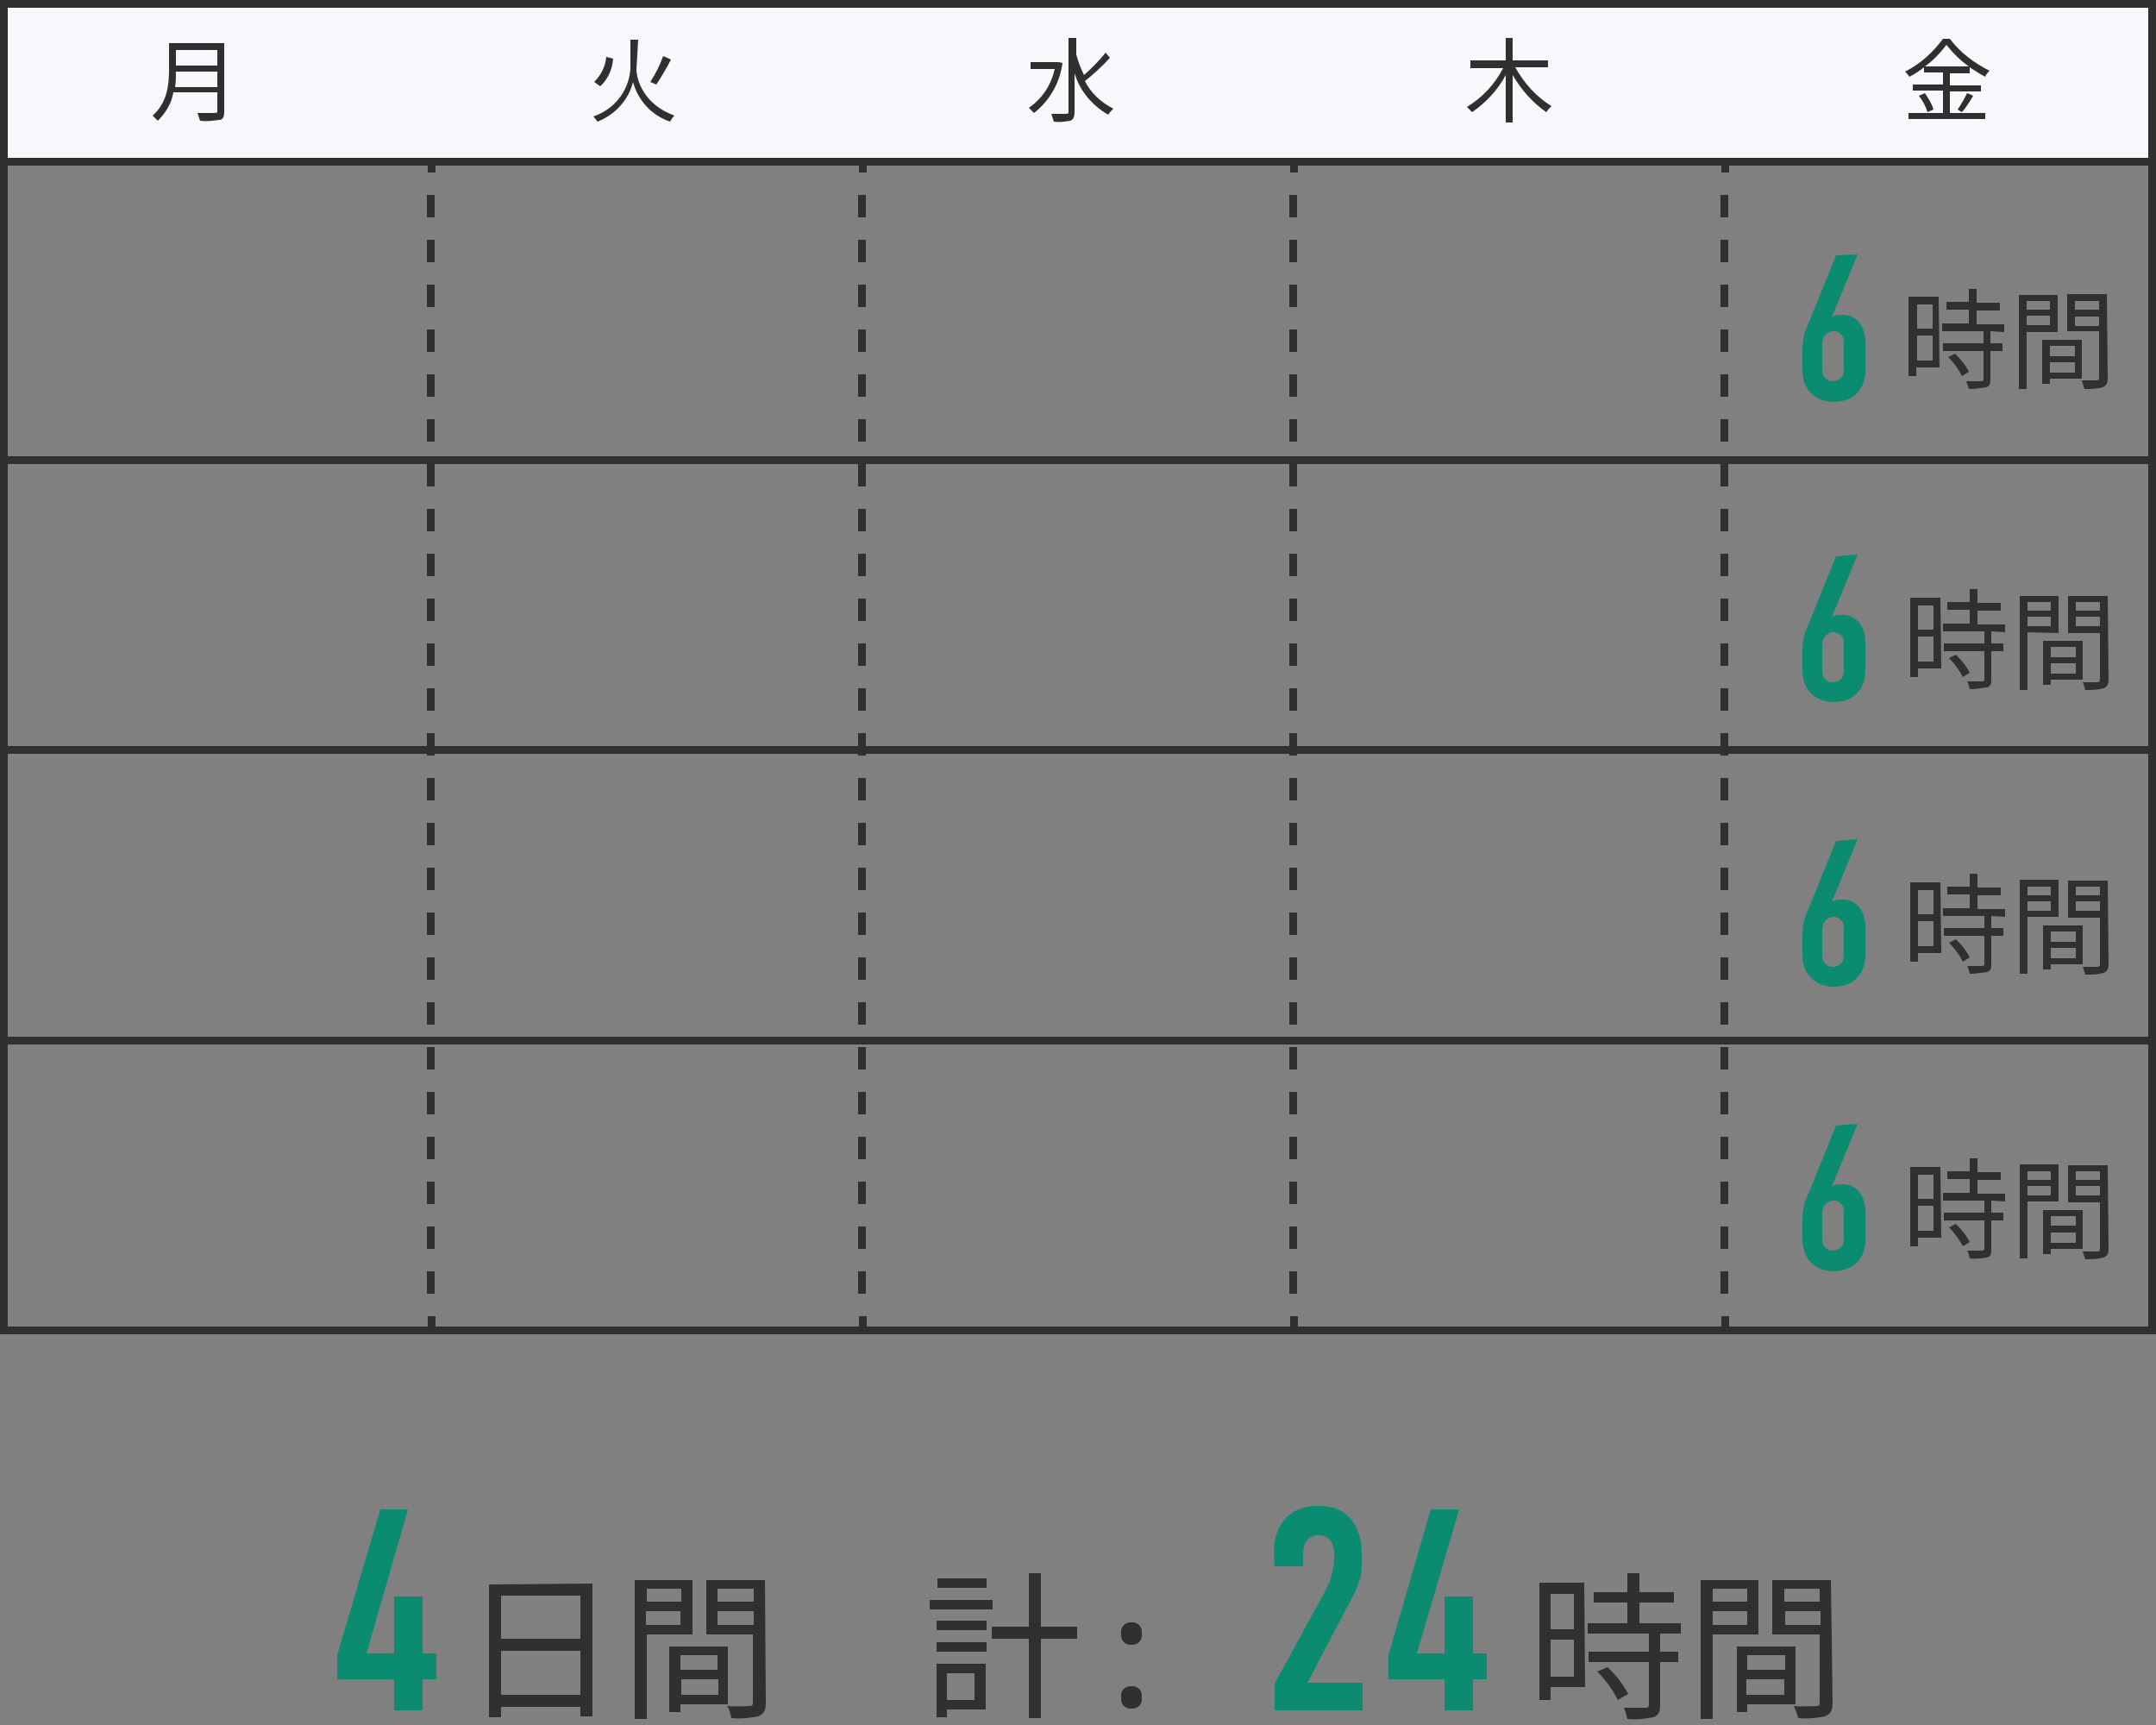 <?xml version="1.0" encoding="utf-8"?>
<!-- Generator: Adobe Illustrator 25.0.1, SVG Export Plug-In . SVG Version: 6.00 Build 0)  -->
<svg version="1.1" id="レイヤー_1" xmlns="http://www.w3.org/2000/svg" xmlns:xlink="http://www.w3.org/1999/xlink" x="0px"
	 y="0px" viewBox="0 0 250 200" style="enable-background:new 0 0 250 200;" xml:space="preserve">
<rect x="0" y="0" width="250" height="200" fill="#808080" stroke="none"/>
<style type="text/css">
	.st0{fill:#303030;}
	.st1{fill:#F7F8FC;}
	.st2{enable-background:new    ;}
	.st3{fill:#0B8C70;}
</style>
<path class="st0" d="M68.7,183.6V199h-1.4v-1.1h-9.2v1.2h-1.4v-15.4L68.7,183.6z M58.1,185v5h9.2v-5H58.1z M67.3,196.5v-5.1h-9.2
	v5.1H67.3z"/>
<path class="st0" d="M75,189.5v9.8h-1.4v-16.1h6.7v6.3L75,189.5L75,189.5z M75,184.2v1.5h4v-1.5H75z M78.9,188.4v-1.6h-4v1.6H78.9z
	 M78.9,197.6v0.9h-1.3v-7.6h6.8v6.7H78.9z M78.9,191.9v1.7h4.3v-1.7H78.9z M83.3,196.5v-1.8H79v1.8H83.3z M88.8,197.4
	c0,0.9-0.2,1.3-0.9,1.6c-1,0.2-2.1,0.3-3.1,0.2c-0.1-0.5-0.2-1-0.5-1.4c1.1,0.1,2.3,0,2.6,0s0.4-0.1,0.4-0.4v-7.9h-5.4v-6.3h6.8
	L88.8,197.4z M83.2,184.2v1.5h4.2v-1.5H83.2z M87.4,188.4v-1.6h-4.2v1.6H87.4z"/>
<path class="st0" d="M115.1,186.6h-7.3v-1.1h7.3V186.6z M114.3,198.2h-4.5v0.9h-1.2v-6.2h5.7L114.3,198.2L114.3,198.2z M108.6,187.9
	h5.8v1.1h-5.8V187.9z M108.6,190.4h5.8v1.1h-5.8V190.4z M114.4,184.1h-5.7V183h5.7V184.1z M109.8,194v3.1h3.2V194H109.8z M124.9,190
	h-4.2v9.2h-1.4V190H115v-1.4h4.3v-6.2h1.4v6.2h4.2V190z"/>
<path class="st0" d="M130,189.4c-0.1-0.7,0.4-1.3,1.1-1.3c0.7-0.1,1.3,0.4,1.3,1.1c0,0.1,0,0.1,0,0.2c0.1,0.7-0.4,1.3-1.1,1.3
	c-0.7,0.1-1.3-0.4-1.3-1.1C130,189.5,130,189.4,130,189.4z M130,196.8c-0.1-0.7,0.4-1.3,1.1-1.3c0.7-0.1,1.3,0.4,1.3,1.1
	c0,0.1,0,0.1,0,0.2c0.1,0.7-0.4,1.3-1.1,1.3c-0.7,0.1-1.3-0.4-1.3-1.1C130,196.9,130,196.9,130,196.8z"/>
<path class="st0" d="M183.8,195.6h-4v1.5h-1.3v-13.6h5.2L183.8,195.6L183.8,195.6z M179.8,184.8v4.1h2.7v-4.1H179.8z M182.5,194.4
	v-4.3h-2.7v4.3H182.5z M192.5,189.4v2.1h2.1v1.2h-2.1v5c0,0.8-0.2,1.2-0.8,1.4c-1,0.2-2,0.3-3,0.2c-0.1-0.4-0.2-0.9-0.4-1.3
	c1.1,0,2.2,0,2.5,0s0.4-0.1,0.4-0.4v-4.9h-7v-1.2h7v-2.1h-7.1v-1.2h4.6v-2.4h-3.9v-1.2h3.9v-2.2h1.4v2.2h4v1.2h-4v2.4h4.8v1.2
	L192.5,189.4z M186.4,193.3c1,0.9,1.8,2,2.4,3.1l-1.2,0.7c-0.6-1.2-1.4-2.3-2.4-3.3L186.4,193.3z"/>
<path class="st0" d="M198.6,189.5v9.8h-1.4v-16.1h6.7v6.3L198.6,189.5L198.6,189.5z M198.6,184.2v1.5h4v-1.5H198.6z M202.6,188.4
	v-1.6h-4v1.6H202.6z M202.6,197.6v0.9h-1.2v-7.6h6.8v6.7H202.6z M202.6,191.9v1.7h4.4v-1.7H202.6z M206.9,196.5v-1.8h-4.4v1.8H206.9
	z M212.5,197.4c0,0.9-0.2,1.3-0.9,1.6c-1,0.2-2.1,0.3-3.1,0.2c-0.1-0.5-0.3-1-0.5-1.4c1.1,0.1,2.3,0,2.6,0c0.3,0,0.4-0.1,0.4-0.4
	v-7.9h-5.5v-6.3h6.8L212.5,197.4z M206.9,184.2v1.5h4.1v-1.5H206.9z M211.1,188.4v-1.6h-4.1v1.6H211.1z"/>
<rect y="0.4" class="st1" width="250" height="18.3"/>
<path class="st0" d="M26,13c0,0.6-0.2,0.9-0.6,0.9c-0.7,0.1-1.5,0.2-2.2,0.1c-0.1-0.3-0.2-0.6-0.3-0.9c0.9,0,1.7,0,2,0
	c0.3,0,0.3-0.1,0.3-0.3v-2.1h-5.1c-0.2,1.3-0.9,2.4-1.8,3.3c-0.2-0.2-0.4-0.4-0.6-0.6c1.7-1.5,1.9-3.6,1.9-5.3V5h6.4L26,13L26,13z
	 M25.2,10.1V8.3h-4.8c0,0.6,0,1.2-0.1,1.8H25.2z M20.4,5.8v1.8h4.8V5.8H20.4z"/>
<path class="st0" d="M73.8,8c0,1.2,0.8,4.1,4.4,5.4c-0.2,0.2-0.4,0.5-0.5,0.7c-2.1-0.7-3.7-2.4-4.3-4.6c-0.5,2.1-2.1,3.8-4.1,4.6
	c-0.2-0.2-0.3-0.4-0.5-0.6c2.4-0.8,4.1-2.9,4.3-5.5V4.6h0.9L73.8,8z M71.1,6.8C71,8,70.5,9.2,69.6,10l-0.7-0.5
	c0.8-0.8,1.3-1.8,1.4-2.9L71.1,6.8z M77.8,6.9c-0.5,1-1.1,2-1.7,2.9l-0.7-0.3c0.6-0.9,1.1-1.9,1.5-3L77.8,6.9z"/>
<path class="st0" d="M123.2,7.3c-0.3,2.3-1.5,4.4-3.3,5.8c-0.2-0.2-0.4-0.4-0.6-0.6c1.6-1.1,2.6-2.7,3-4.5h-2.8V7.2h3.1h0.1
	L123.2,7.3z M128.7,6.7c-0.9,1-1.9,1.9-2.9,2.7c0.7,1.4,1.9,2.5,3.3,3.2c-0.2,0.2-0.4,0.4-0.6,0.7c-1.9-1.1-3.3-2.8-3.9-4.8V13
	c0,0.6-0.2,0.9-0.5,1c-0.6,0.1-1.3,0.2-1.9,0.1c-0.1-0.3-0.2-0.6-0.3-0.9c0.8,0,1.4,0,1.7,0s0.3-0.1,0.3-0.3V4.4h0.9v1.9
	c0.2,0.8,0.5,1.6,0.9,2.4c0.9-0.8,1.8-1.7,2.5-2.6L128.7,6.7z"/>
<path class="st0" d="M175.7,7.8c1,1.8,2.4,3.4,4.2,4.5c-0.2,0.2-0.4,0.4-0.6,0.7c-1.6-1.1-2.9-2.6-3.9-4.3v5.5h-0.8V8.7
	c-0.9,1.7-2.3,3.2-3.9,4.3c-0.2-0.2-0.4-0.4-0.6-0.6c1.8-1.1,3.2-2.6,4.2-4.5h-3.8V7h4.1V4.4h0.8V7h4.1v0.8L175.7,7.8z"/>
<path class="st0" d="M226.1,13.1h4.1v0.7h-8.9v-0.7h4v-2.6h-3.5V9.8h3.5V8.4h-2.2V7.8c-0.5,0.4-1.1,0.8-1.7,1.1
	c-0.1-0.2-0.3-0.4-0.5-0.6c1.8-0.9,3.2-2.2,4.4-3.8h0.8c1.2,1.6,2.8,2.8,4.6,3.7c-0.2,0.2-0.4,0.4-0.5,0.7c-0.6-0.3-1.2-0.7-1.8-1.1
	v0.7h-2.3v1.4h3.6v0.7h-3.6V13.1z M223.2,10.8c0.4,0.6,0.8,1.2,1,1.9l-0.7,0.3c-0.2-0.7-0.6-1.4-1-1.9L223.2,10.8z M228.3,7.7
	c-1-0.7-1.8-1.5-2.6-2.5c-0.7,0.9-1.5,1.8-2.5,2.5H228.3z M227,12.7c0.4-0.6,0.8-1.3,1.1-1.9l0.7,0.3c-0.4,0.7-0.8,1.3-1.3,1.9
	L227,12.7z"/>
<rect class="st0" width="250" height="0.9"/>
<rect y="86.5" class="st0" width="250" height="0.9"/>
<rect x="49.6" y="152.6" class="st0" width="0.9" height="1.3"/>
<path class="st0" d="M50.4,150h-0.9v-2.6h0.9V150z M50.4,144.8h-0.9v-2.6h0.9V144.8z M50.4,139.6h-0.9V137h0.9V139.6z M50.4,134.4
	h-0.9v-2.6h0.9V134.4z M50.4,129.2h-0.9v-2.6h0.9V129.2z M50.4,124h-0.9v-2.6h0.9V124z M50.4,118.8h-0.9v-2.6h0.9V118.8z
	 M50.4,113.6h-0.9V111h0.9V113.6z M50.4,108.4h-0.9v-2.6h0.9V108.4z M50.4,103.2h-0.9v-2.6h0.9V103.2z M50.4,98h-0.9v-2.6h0.9V98z
	 M50.4,92.8h-0.9v-2.6h0.9V92.8z M50.4,87.6h-0.9V85h0.9V87.6z M50.4,82.4h-0.9v-2.6h0.9V82.4z M50.4,77.2h-0.9v-2.6h0.9V77.2z
	 M50.4,72h-0.9v-2.6h0.9V72z M50.4,66.8h-0.9v-2.6h0.9V66.8z M50.4,61.6h-0.9V59h0.9V61.6z M50.4,56.4h-0.9v-2.6h0.9V56.4z
	 M50.4,51.2h-0.9v-2.6h0.9V51.2z M50.4,46h-0.9v-2.6h0.9V46z M50.4,40.8h-0.9v-2.6h0.9V40.8z M50.4,35.6h-0.9V33h0.9V35.6z
	 M50.4,30.4h-0.9v-2.6h0.9V30.4z M50.4,25.2h-0.9v-2.6h0.9V25.2z"/>
<rect x="49.6" y="18.7" class="st0" width="0.9" height="1.3"/>
<rect x="99.6" y="152.6" class="st0" width="0.9" height="1.3"/>
<path class="st0" d="M100.4,150h-0.9v-2.6h0.9V150z M100.4,144.8h-0.9v-2.6h0.9V144.8z M100.4,139.6h-0.9V137h0.9V139.6z
	 M100.4,134.4h-0.9v-2.6h0.9V134.4z M100.4,129.2h-0.9v-2.6h0.9V129.2z M100.4,124h-0.9v-2.6h0.9V124z M100.4,118.8h-0.9v-2.6h0.9
	V118.8z M100.4,113.6h-0.9V111h0.9V113.6z M100.4,108.4h-0.9v-2.6h0.9V108.4z M100.4,103.2h-0.9v-2.6h0.9V103.2z M100.4,98h-0.9
	v-2.6h0.9V98z M100.4,92.8h-0.9v-2.6h0.9V92.8z M100.4,87.6h-0.9V85h0.9V87.6z M100.4,82.4h-0.9v-2.6h0.9V82.4z M100.4,77.2h-0.9
	v-2.6h0.9V77.2z M100.4,72h-0.9v-2.6h0.9V72z M100.4,66.8h-0.9v-2.6h0.9V66.8z M100.4,61.6h-0.9V59h0.9V61.6z M100.4,56.4h-0.9v-2.6
	h0.9V56.4z M100.4,51.2h-0.9v-2.6h0.9V51.2z M100.4,46h-0.9v-2.6h0.9V46z M100.4,40.8h-0.9v-2.6h0.9V40.8z M100.4,35.6h-0.9V33h0.9
	V35.6z M100.4,30.4h-0.9v-2.6h0.9V30.4z M100.4,25.2h-0.9v-2.6h0.9V25.2z"/>
<rect x="99.6" y="18.7" class="st0" width="0.9" height="1.3"/>
<rect x="149.6" y="152.6" class="st0" width="0.9" height="1.3"/>
<path class="st0" d="M150.4,150h-0.9v-2.6h0.9V150z M150.4,144.8h-0.9v-2.6h0.9V144.8z M150.4,139.6h-0.9V137h0.9V139.6z
	 M150.4,134.4h-0.9v-2.6h0.9V134.4z M150.4,129.2h-0.9v-2.6h0.9V129.2z M150.4,124h-0.9v-2.6h0.9V124z M150.4,118.8h-0.9v-2.6h0.9
	V118.8z M150.4,113.6h-0.9V111h0.9V113.6z M150.4,108.4h-0.9v-2.6h0.9V108.4z M150.4,103.2h-0.9v-2.6h0.9V103.2z M150.4,98h-0.9
	v-2.6h0.9V98z M150.4,92.8h-0.9v-2.6h0.9V92.8z M150.4,87.6h-0.9V85h0.9V87.6z M150.4,82.4h-0.9v-2.6h0.9V82.4z M150.4,77.2h-0.9
	v-2.6h0.9V77.2z M150.4,72h-0.9v-2.6h0.9V72z M150.4,66.8h-0.9v-2.6h0.9V66.8z M150.4,61.6h-0.9V59h0.9V61.6z M150.4,56.4h-0.9v-2.6
	h0.9V56.4z M150.4,51.2h-0.9v-2.6h0.9V51.2z M150.4,46h-0.9v-2.6h0.9V46z M150.4,40.8h-0.9v-2.6h0.9V40.8z M150.4,35.6h-0.9V33h0.9
	V35.6z M150.4,30.4h-0.9v-2.6h0.9V30.4z M150.4,25.2h-0.9v-2.6h0.9V25.2z"/>
<rect x="149.6" y="18.7" class="st0" width="0.9" height="1.3"/>
<rect x="199.6" y="152.6" class="st0" width="0.9" height="1.3"/>
<path class="st0" d="M200.4,150h-0.9v-2.6h0.9V150z M200.4,144.8h-0.9v-2.6h0.9V144.8z M200.4,139.6h-0.9V137h0.9V139.6z
	 M200.4,134.4h-0.9v-2.6h0.9V134.4z M200.4,129.2h-0.9v-2.6h0.9V129.2z M200.4,124h-0.9v-2.6h0.9V124z M200.4,118.8h-0.9v-2.6h0.9
	V118.8z M200.4,113.6h-0.9V111h0.9V113.6z M200.4,108.4h-0.9v-2.6h0.9V108.4z M200.4,103.2h-0.9v-2.6h0.9V103.2z M200.4,98h-0.9
	v-2.6h0.9V98z M200.4,92.8h-0.9v-2.6h0.9V92.8z M200.4,87.6h-0.9V85h0.9V87.6z M200.4,82.4h-0.9v-2.6h0.9V82.4z M200.4,77.2h-0.9
	v-2.6h0.9V77.2z M200.4,72h-0.9v-2.6h0.9V72z M200.4,66.8h-0.9v-2.6h0.9V66.8z M200.4,61.6h-0.9V59h0.9V61.6z M200.4,56.4h-0.9v-2.6
	h0.9V56.4z M200.4,51.2h-0.9v-2.6h0.9V51.2z M200.4,46h-0.9v-2.6h0.9V46z M200.4,40.8h-0.9v-2.6h0.9V40.8z M200.4,35.6h-0.9V33h0.9
	V35.6z M200.4,30.4h-0.9v-2.6h0.9V30.4z M200.4,25.2h-0.9v-2.6h0.9V25.2z"/>
<rect x="199.6" y="18.7" class="st0" width="0.9" height="1.3"/>
<rect y="52.9" class="st0" width="250" height="0.9"/>
<rect y="120.2" class="st0" width="250" height="0.9"/>
<rect y="153.8" class="st0" width="250" height="0.9"/>
<rect y="18.3" class="st0" width="250" height="0.9"/>
<path class="st0" d="M224.9,42.6h-2.7v1h-0.9v-9.2h3.5L224.9,42.6C224.9,42.6,224.9,42.6,224.9,42.6z M222.3,35.3v2.8h1.8v-2.8
	H222.3z M224.1,41.8v-2.9h-1.8v2.9H224.1z M230.8,38.4v1.4h1.4v0.9h-1.4V44c0,0.5-0.1,0.8-0.5,0.9c-0.7,0.1-1.3,0.2-2,0.2
	c-0.1-0.3-0.2-0.6-0.3-0.9c0.8,0,1.5,0,1.7,0s0.3-0.1,0.3-0.2v-3.3h-4.7v-0.9h4.7v-1.4h-4.8v-0.9h3.1v-1.6h-2.6v-0.9h2.6v-1.5h0.9
	v1.6h2.7V36h-2.7v1.6h3.2v0.9L230.8,38.4z M226.7,41c0.6,0.6,1.2,1.3,1.6,2.1l-0.8,0.5c-0.4-0.8-0.9-1.5-1.6-2.2L226.7,41z"/>
<path class="st0" d="M235,38.5v6.6h-0.9V34.2h4.5v4.3L235,38.5z M235,34.9v1h2.7v-1H235z M237.7,37.7v-1.1H235v1.1L237.7,37.7z
	 M237.7,43.9v0.6h-0.9v-5.1h4.6v4.5L237.7,43.9z M237.7,40.1v1.2h2.9v-1.2H237.7z M240.6,43.2V42h-2.9v1.2H240.6z M244.4,43.8
	c0,0.6-0.1,0.9-0.6,1.1c-0.7,0.2-1.4,0.2-2.1,0.2c-0.1-0.3-0.2-0.7-0.3-1c0.8,0,1.5,0,1.7,0s0.3-0.1,0.3-0.3v-5.4h-3.7v-4.3h4.6
	L244.4,43.8z M240.6,34.9v1h2.8v-1H240.6z M243.4,37.8v-1.1h-2.8v1.1L243.4,37.8z"/>
<g class="st2">
	<path class="st3" d="M47.3,175l-4.8,16.7h3.2v-6.6H49v6.6h1.6v3H49v3.6h-3.3v-3.6h-6.6v-2.8l5-16.9L47.3,175L47.3,175z"/>
</g>
<path class="st0" d="M225.1,77.5h-2.7v1h-0.9v-9.2h3.5L225.1,77.5z M222.4,70.2V73h1.8v-2.8H222.4z M224.2,76.7v-2.9h-1.8v2.9H224.2
	z M230.9,73.2v1.4h1.4v0.9h-1.4v3.3c0,0.5-0.1,0.8-0.5,0.9c-0.7,0.1-1.4,0.2-2,0.2c-0.1-0.3-0.1-0.6-0.3-0.9c0.8,0,1.5,0,1.7,0
	s0.3-0.1,0.3-0.2v-3.3h-4.7v-0.9h4.7v-1.4h-4.8v-0.9h3.1v-1.6h-2.6v-0.9h2.6v-1.5h0.9v1.6h2.7v0.9h-2.7v1.6h3.2v0.9L230.9,73.2z
	 M226.8,75.9c0.6,0.6,1.2,1.3,1.6,2.1l-0.8,0.5c-0.4-0.8-1-1.6-1.6-2.2L226.8,75.9z"/>
<path class="st0" d="M235.1,73.3V80h-0.9V69.1h4.5v4.3L235.1,73.3z M235.1,69.8v1h2.7v-1H235.1z M237.8,72.6v-1.1h-2.7v1.1
	L237.8,72.6z M237.8,78.8v0.6h-0.9v-5.1h4.6v4.5L237.8,78.8z M237.8,75v1.2h2.9V75H237.8z M240.7,78.1v-1.2h-2.9v1.2H240.7z
	 M244.5,78.7c0,0.6-0.1,0.9-0.6,1.1c-0.7,0.2-1.4,0.2-2.1,0.2c-0.1-0.3-0.2-0.7-0.3-0.9c0.8,0,1.5,0,1.7,0s0.3-0.1,0.3-0.3v-5.4
	h-3.7v-4.3h4.6L244.5,78.7z M240.7,69.8v1h2.8v-1H240.7z M243.5,72.6v-1.1h-2.8v1.1H243.5z"/>
<g class="st2">
	<path class="st3" d="M215.4,64.3l-3,7.3c0.3-0.3,0.9-0.3,1.3-0.3c0.6,0,1.3,0.2,1.9,0.9c0.2,0.3,0.7,1,0.7,2.2v3.3
		c0,1.4-0.5,2.2-1,2.7c-0.6,0.7-1.7,1-2.7,1c-0.9,0-1.8-0.3-2.5-0.9c-0.9-0.9-1.1-1.8-1.1-2.8v-2.4c0-1.6,0.5-2.4,0.9-3.4l3-7.4
		L215.4,64.3L215.4,64.3z M213.8,74.7c0-0.4,0-0.7-0.3-1c-0.2-0.2-0.5-0.4-0.9-0.4c-0.3,0-0.6,0.1-0.9,0.4c-0.2,0.2-0.4,0.6-0.4,1.1
		v2.9c0,0.3,0,0.7,0.3,1c0.1,0.1,0.4,0.4,0.9,0.4c0.4,0,0.8-0.2,1-0.4c0.3-0.3,0.3-0.8,0.3-1.2V74.7z"/>
</g>
<path class="st0" d="M225.1,110.5h-2.7v1h-0.9v-9.2h3.5L225.1,110.5z M222.4,103.2v2.8h1.8v-2.8H222.4z M224.2,109.7v-2.9h-1.8v2.9
	H224.2z M230.9,106.2v1.4h1.4v0.9h-1.4v3.3c0,0.5-0.1,0.8-0.5,0.9c-0.7,0.1-1.4,0.2-2,0.2c-0.1-0.3-0.1-0.6-0.3-0.9
	c0.8,0,1.5,0,1.7,0s0.3-0.1,0.3-0.2v-3.3h-4.7v-0.9h4.7v-1.4h-4.8v-0.9h3.1v-1.6h-2.6v-0.9h2.6v-1.5h0.9v1.6h2.7v0.9h-2.7v1.6h3.2
	v0.9L230.9,106.2z M226.8,108.9c0.6,0.6,1.2,1.3,1.6,2.1l-0.8,0.5c-0.4-0.8-1-1.6-1.6-2.2L226.8,108.9z"/>
<path class="st0" d="M235.1,106.3v6.6h-0.9v-10.9h4.5v4.3L235.1,106.3z M235.1,102.8v1h2.7v-1H235.1z M237.8,105.6v-1.1h-2.7v1.1
	L237.8,105.6z M237.8,111.8v0.6h-0.9v-5.1h4.6v4.5L237.8,111.8z M237.8,108v1.2h2.9V108H237.8z M240.7,111.1v-1.2h-2.9v1.2H240.7z
	 M244.5,111.7c0,0.6-0.1,0.9-0.6,1.1c-0.7,0.2-1.4,0.2-2.1,0.2c-0.1-0.3-0.2-0.7-0.3-0.9c0.8,0,1.5,0,1.7,0s0.3-0.1,0.3-0.3v-5.4
	h-3.7v-4.3h4.6L244.5,111.7z M240.7,102.8v1h2.8v-1H240.7z M243.5,105.6v-1.1h-2.8v1.1H243.5z"/>
<g class="st2">
	<path class="st3" d="M215.4,97.3l-3,7.3c0.3-0.3,0.9-0.3,1.3-0.3c0.6,0,1.3,0.2,1.9,0.9c0.2,0.3,0.7,1,0.7,2.2v3.3
		c0,1.4-0.5,2.2-1,2.7c-0.6,0.7-1.7,1-2.7,1c-0.9,0-1.8-0.3-2.5-0.9c-0.9-0.9-1.1-1.8-1.1-2.8v-2.4c0-1.6,0.5-2.4,0.9-3.4l3-7.4
		L215.4,97.3L215.4,97.3z M213.8,107.7c0-0.4,0-0.7-0.3-1c-0.2-0.2-0.5-0.4-0.9-0.4c-0.3,0-0.6,0.1-0.9,0.4
		c-0.2,0.2-0.4,0.6-0.4,1.1v2.9c0,0.3,0,0.7,0.3,1c0.1,0.1,0.4,0.4,0.9,0.4c0.4,0,0.8-0.2,1-0.4c0.3-0.3,0.3-0.8,0.3-1.2V107.7z"/>
</g>
<path class="st0" d="M225.1,143.5h-2.7v1h-0.9v-9.2h3.5L225.1,143.5z M222.4,136.2v2.8h1.8v-2.8H222.4z M224.2,142.7v-2.9h-1.8v2.9
	H224.2z M230.9,139.2v1.4h1.4v0.9h-1.4v3.4c0,0.5-0.1,0.8-0.5,0.9c-0.7,0.1-1.4,0.2-2,0.1c-0.1-0.3-0.1-0.6-0.3-0.9
	c0.8,0,1.5,0,1.7,0s0.3-0.1,0.3-0.2v-3.3h-4.7v-0.9h4.7v-1.4h-4.8v-0.9h3.1v-1.6h-2.6v-0.9h2.6v-1.5h0.9v1.6h2.7v0.9h-2.7v1.6h3.2
	v0.9L230.9,139.2z M226.8,141.9c0.6,0.6,1.2,1.3,1.6,2.1l-0.8,0.5c-0.4-0.8-1-1.6-1.6-2.2L226.8,141.9z"/>
<path class="st0" d="M235.1,139.3v6.6h-0.9v-10.9h4.5v4.3L235.1,139.3z M235.1,135.8v1h2.7v-1H235.1z M237.8,138.6v-1.1h-2.7v1.1
	L237.8,138.6z M237.8,144.8v0.6h-0.9v-5.1h4.6v4.5L237.8,144.8z M237.8,141v1.1h2.9V141H237.8z M240.7,144.1v-1.2h-2.9v1.2H240.7z
	 M244.5,144.7c0,0.6-0.1,0.9-0.6,1.1c-0.7,0.2-1.4,0.2-2.1,0.2c-0.1-0.3-0.2-0.6-0.3-0.9c0.8,0,1.5,0,1.7,0s0.3-0.1,0.3-0.3v-5.4
	h-3.7v-4.3h4.6L244.5,144.7z M240.7,135.8v1h2.8v-1H240.7z M243.5,138.6v-1.1h-2.8v1.1H243.5z"/>
<g class="st2">
	<path class="st3" d="M215.4,130.3l-3,7.3c0.3-0.3,0.9-0.3,1.3-0.3c0.6,0,1.3,0.2,1.9,0.9c0.2,0.3,0.7,1,0.7,2.2v3.3
		c0,1.4-0.5,2.2-1,2.7c-0.6,0.6-1.7,1-2.7,1c-0.9,0-1.8-0.3-2.5-0.9c-0.9-0.9-1.1-1.9-1.1-2.8v-2.4c0-1.6,0.5-2.4,0.9-3.4l3-7.4
		L215.4,130.3L215.4,130.3z M213.8,140.6c0-0.4,0-0.7-0.3-1c-0.2-0.2-0.5-0.4-0.9-0.4c-0.3,0-0.6,0.1-0.9,0.4
		c-0.2,0.2-0.4,0.6-0.4,1.1v2.9c0,0.3,0,0.7,0.3,1c0.1,0.1,0.4,0.4,0.9,0.4c0.4,0,0.8-0.2,1-0.4c0.3-0.3,0.3-0.8,0.3-1.2V140.6z"/>
</g>
<g class="st2">
	<path class="st3" d="M215.4,29.5l-3,7.3c0.3-0.3,0.9-0.3,1.3-0.3c0.6,0,1.3,0.2,1.9,0.9c0.2,0.3,0.7,1,0.7,2.2v3.3
		c0,1.4-0.5,2.2-1,2.7c-0.6,0.7-1.7,1-2.7,1c-0.9,0-1.8-0.3-2.5-0.9c-0.9-0.9-1.1-1.8-1.1-2.8v-2.5c0-1.6,0.5-2.4,0.9-3.4l3-7.4
		L215.4,29.5L215.4,29.5z M213.8,39.8c0-0.4,0-0.7-0.3-1c-0.2-0.2-0.5-0.4-0.9-0.4c-0.3,0-0.6,0.1-0.9,0.4c-0.2,0.2-0.4,0.6-0.4,1.1
		v2.9c0,0.3,0,0.7,0.3,1c0.1,0.1,0.4,0.4,0.9,0.4c0.4,0,0.8-0.2,1-0.4c0.3-0.3,0.3-0.8,0.3-1.2V39.8z"/>
</g>
<g class="st2">
	<path class="st3" d="M147.7,180.1c0-2.1,0.7-3.3,1.4-4.1c1.2-1.2,2.6-1.4,3.7-1.4c1.5,0,2.8,0.3,3.9,1.6c0.7,0.9,1.2,2.2,1.2,3.8
		v1.2c0,0.8,0,1.3-0.3,2.1c-0.3,1-0.5,1.3-0.8,1.9l-5.2,9.9h6.4v3.2h-10.2v-3.1l5.9-10.8c0.2-0.5,0.6-1.2,0.7-1.7
		c0.1-0.5,0.3-1.4,0.3-2v-0.5c0-0.8-0.2-1.3-0.5-1.7c-0.2-0.2-0.6-0.5-1.3-0.5c-0.8,0-1.2,0.4-1.5,0.8c-0.3,0.5-0.3,1.2-0.3,1.9v0.9
		h-3.3L147.7,180.1L147.7,180.1z"/>
	<path class="st3" d="M169.2,175l-4.9,16.7h3.2v-6.6h3.3v6.6h1.6v3h-1.6v3.6h-3.3v-3.6H161v-2.8l4.9-16.9L169.2,175L169.2,175z"/>
</g>
<rect class="st0" width="0.9" height="154.7"/>
<rect x="249.1" class="st0" width="0.9" height="154.7"/>
</svg>
